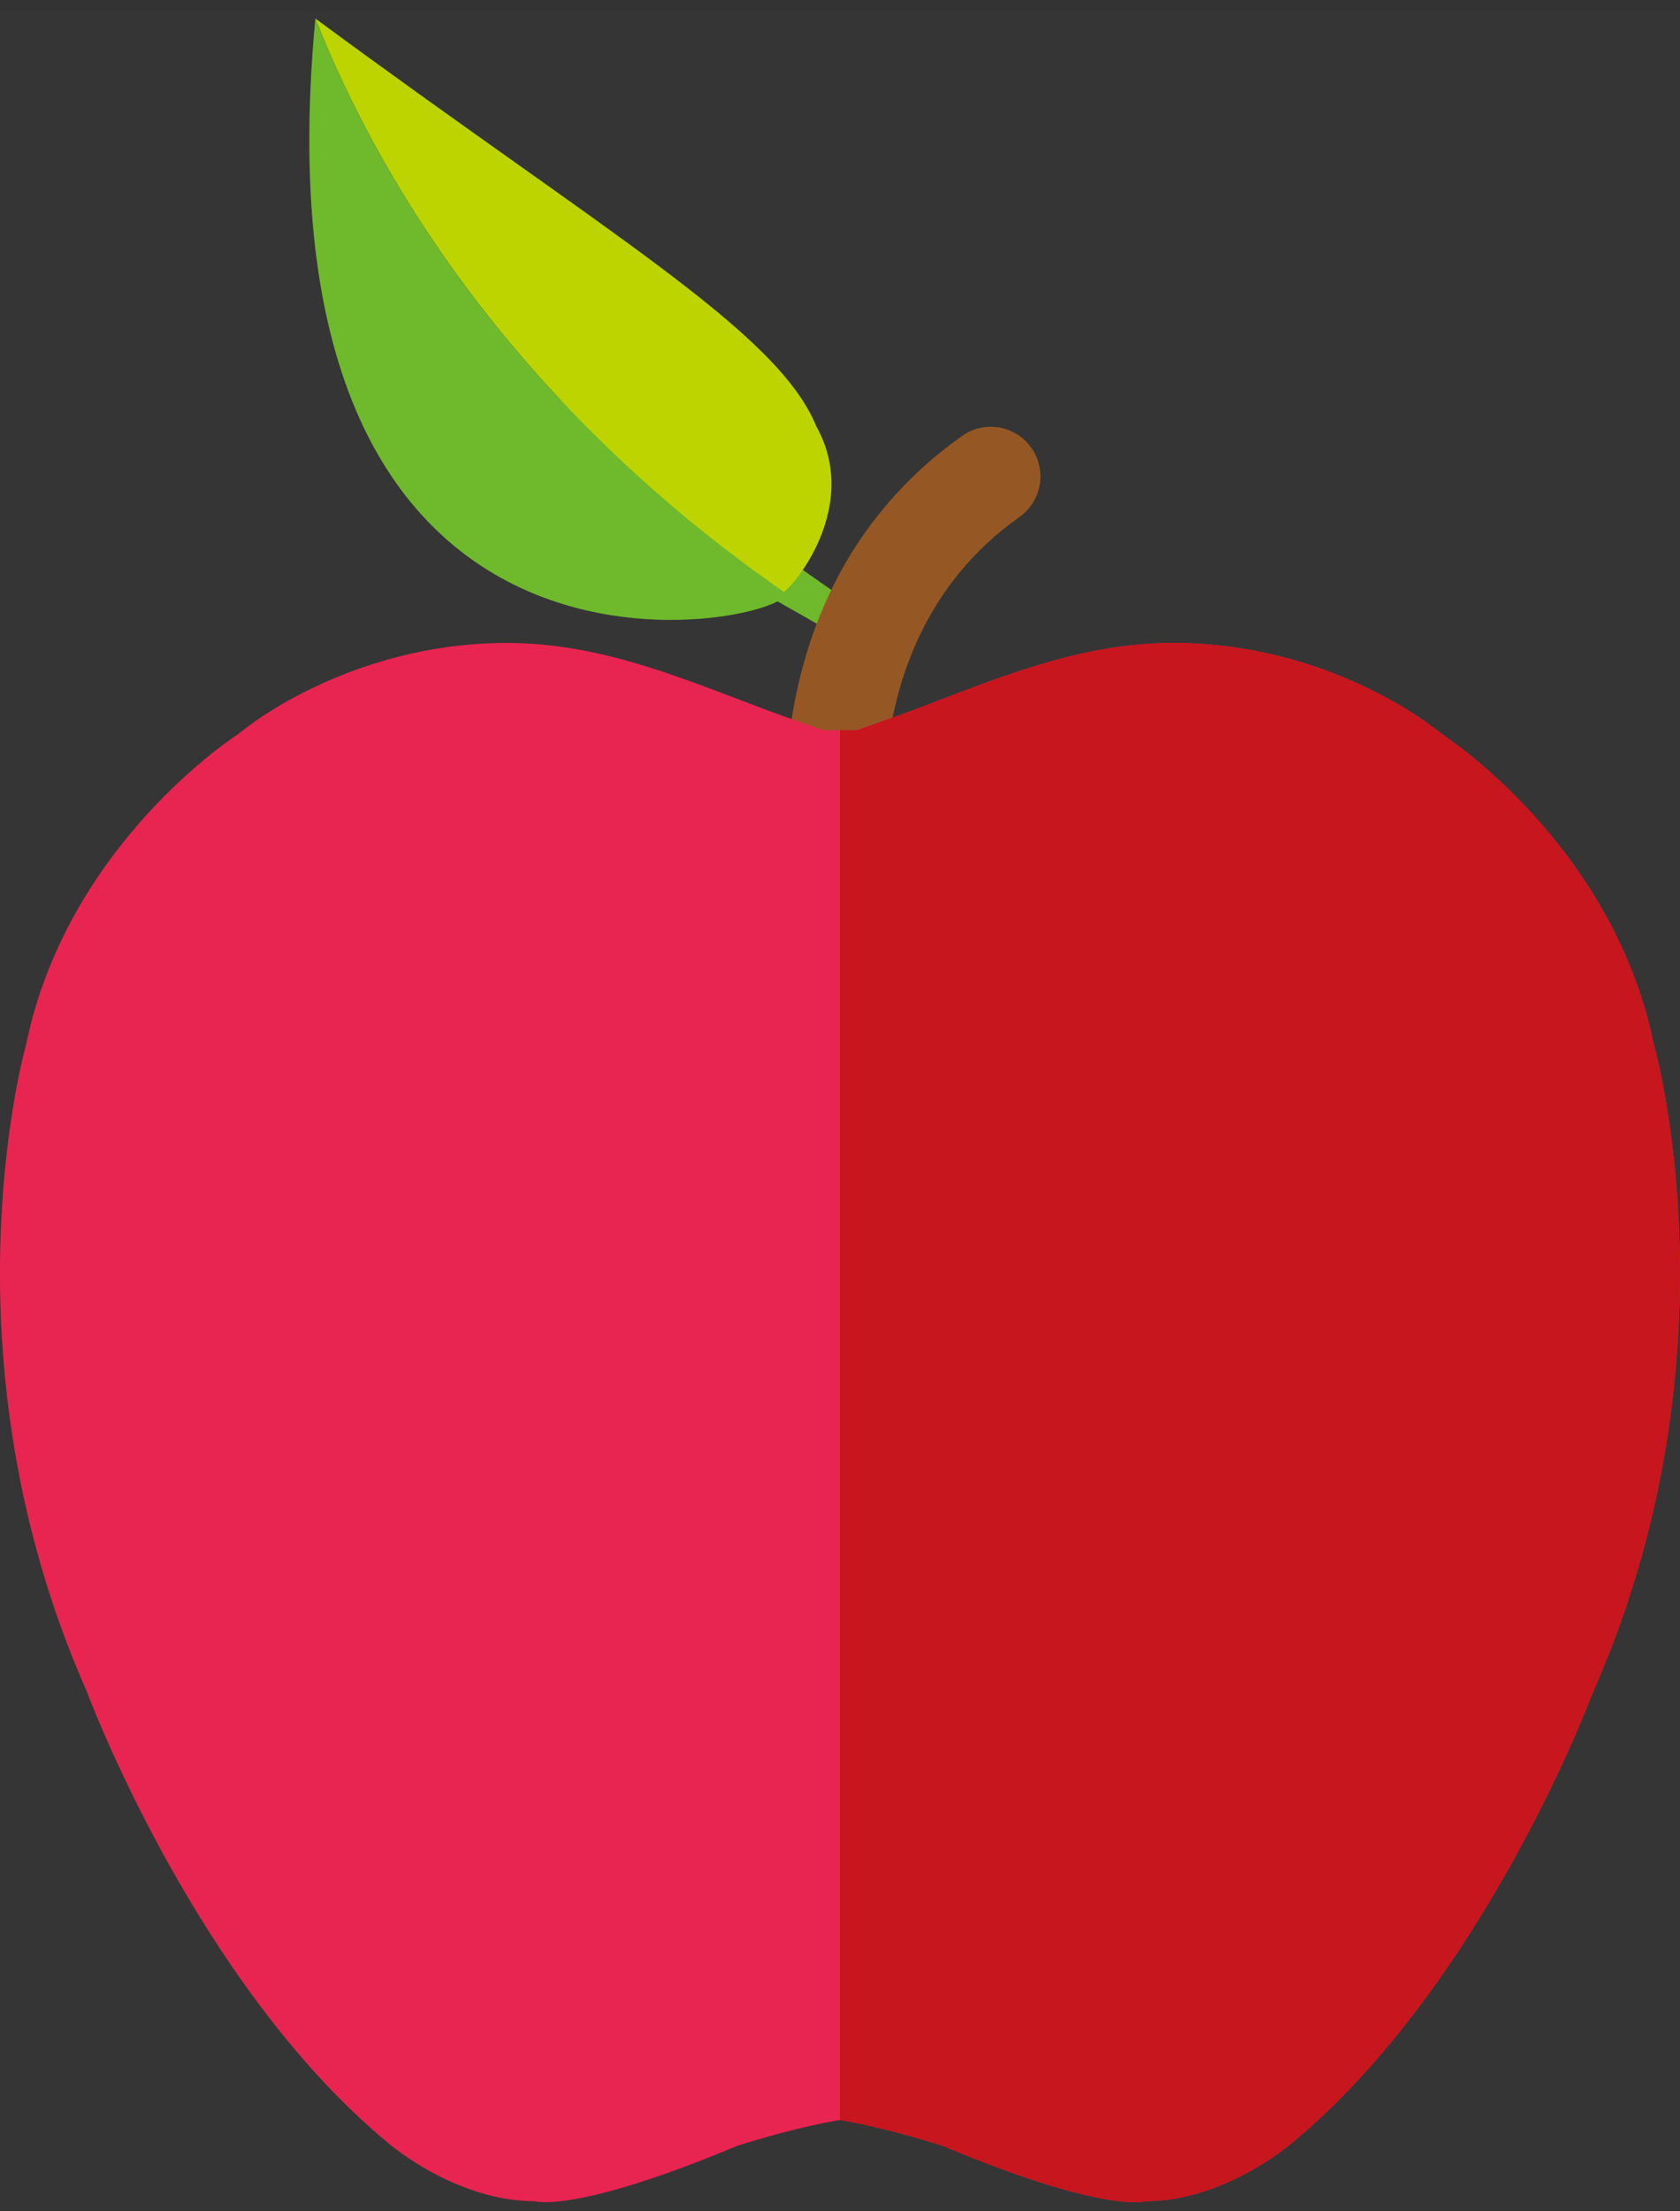 <svg width="130" height="171" viewBox="0 0 130 171" fill="none" xmlns="http://www.w3.org/2000/svg">
<rect x="0" y="0" width="130" height="171" fill="#333333" stroke="none"/>
<g clip-path="url(#clip0_1474_1164683)">
<rect width="130" height="170" transform="translate(-0.002 0.865)" fill="white" fill-opacity="0.01"/>
<path d="M64.759 49.106L39.557 34.85L40.644 29.02L66.599 47.207L64.759 49.106Z" fill="#6FB92C"/>
<path d="M60.602 45.743C43.02 33.552 30.828 17.696 24.404 1.433C47.083 18.162 60.168 25.605 63.174 32.977C66.893 39.669 60.527 46.29 60.601 45.741L60.602 45.743Z" fill="#BDD400"/>
<path d="M60.602 45.743C43.02 33.552 30.828 17.696 24.404 1.433C18.902 59.565 63.709 47.455 60.602 45.743Z" fill="#6FB92C"/>
<path d="M65.464 75.067C63.74 75.067 62.176 73.899 61.745 72.152C61.492 71.128 55.781 46.934 74.452 33.711C76.181 32.485 78.575 32.897 79.803 34.624C81.027 36.355 80.619 38.749 78.89 39.975C64.525 50.147 69.001 69.505 69.2 70.324C69.696 72.382 68.437 74.456 66.38 74.959C66.074 75.033 65.766 75.068 65.466 75.068L65.464 75.067Z" fill="#955824"/>
<path d="M127.966 80.73C124.761 65.214 111.621 56.806 111.621 56.806C109.829 55.367 107.864 54.184 105.799 53.197C100.92 50.847 95.474 49.6 90.063 49.728C83.075 49.904 77.022 52.523 70.6 54.936C69.283 55.427 66.299 56.465 66.299 56.465H63.694C63.694 56.465 60.716 55.425 59.399 54.936C52.972 52.523 46.917 49.902 39.934 49.728C34.518 49.598 29.074 50.847 24.2 53.197C22.13 54.185 20.165 55.367 18.374 56.806C18.374 56.806 5.229 65.212 2.031 80.73C2.031 80.73 -4.857 104.684 6.723 130.821C6.723 130.821 15.09 153.406 30.112 165.784C30.112 165.784 35.267 170.222 41.376 170.222C41.376 170.222 44.432 171.218 57.045 165.937C57.045 165.937 61.228 164.57 64.998 163.937C68.771 164.57 72.948 165.937 72.948 165.937C85.557 171.216 88.617 170.222 88.617 170.222C94.726 170.222 99.882 165.784 99.882 165.784C114.905 153.406 123.275 130.821 123.275 130.821C134.851 104.684 127.966 80.73 127.966 80.73Z" fill="#E72550"/>
<path d="M127.966 80.728C124.761 65.212 111.622 56.806 111.622 56.806C109.829 55.367 107.864 54.183 105.799 53.197C100.92 50.846 95.474 49.599 90.064 49.728C83.075 49.904 77.022 52.523 70.6 54.938C69.283 55.427 66.298 56.466 66.298 56.466H64.998V163.937C68.771 164.572 72.949 165.939 72.949 165.939C85.557 171.217 88.618 170.223 88.618 170.223C94.727 170.223 99.882 165.784 99.882 165.784C114.906 153.406 123.275 130.822 123.275 130.822C134.851 104.685 127.966 80.732 127.966 80.732V80.728Z" fill="#C7161D"/>
</g>
<defs>
<clipPath id="clip0_1474_1164683">
<rect width="130" height="170" fill="white" transform="translate(-0.002 0.865)"/>
</clipPath>
</defs>
</svg>
